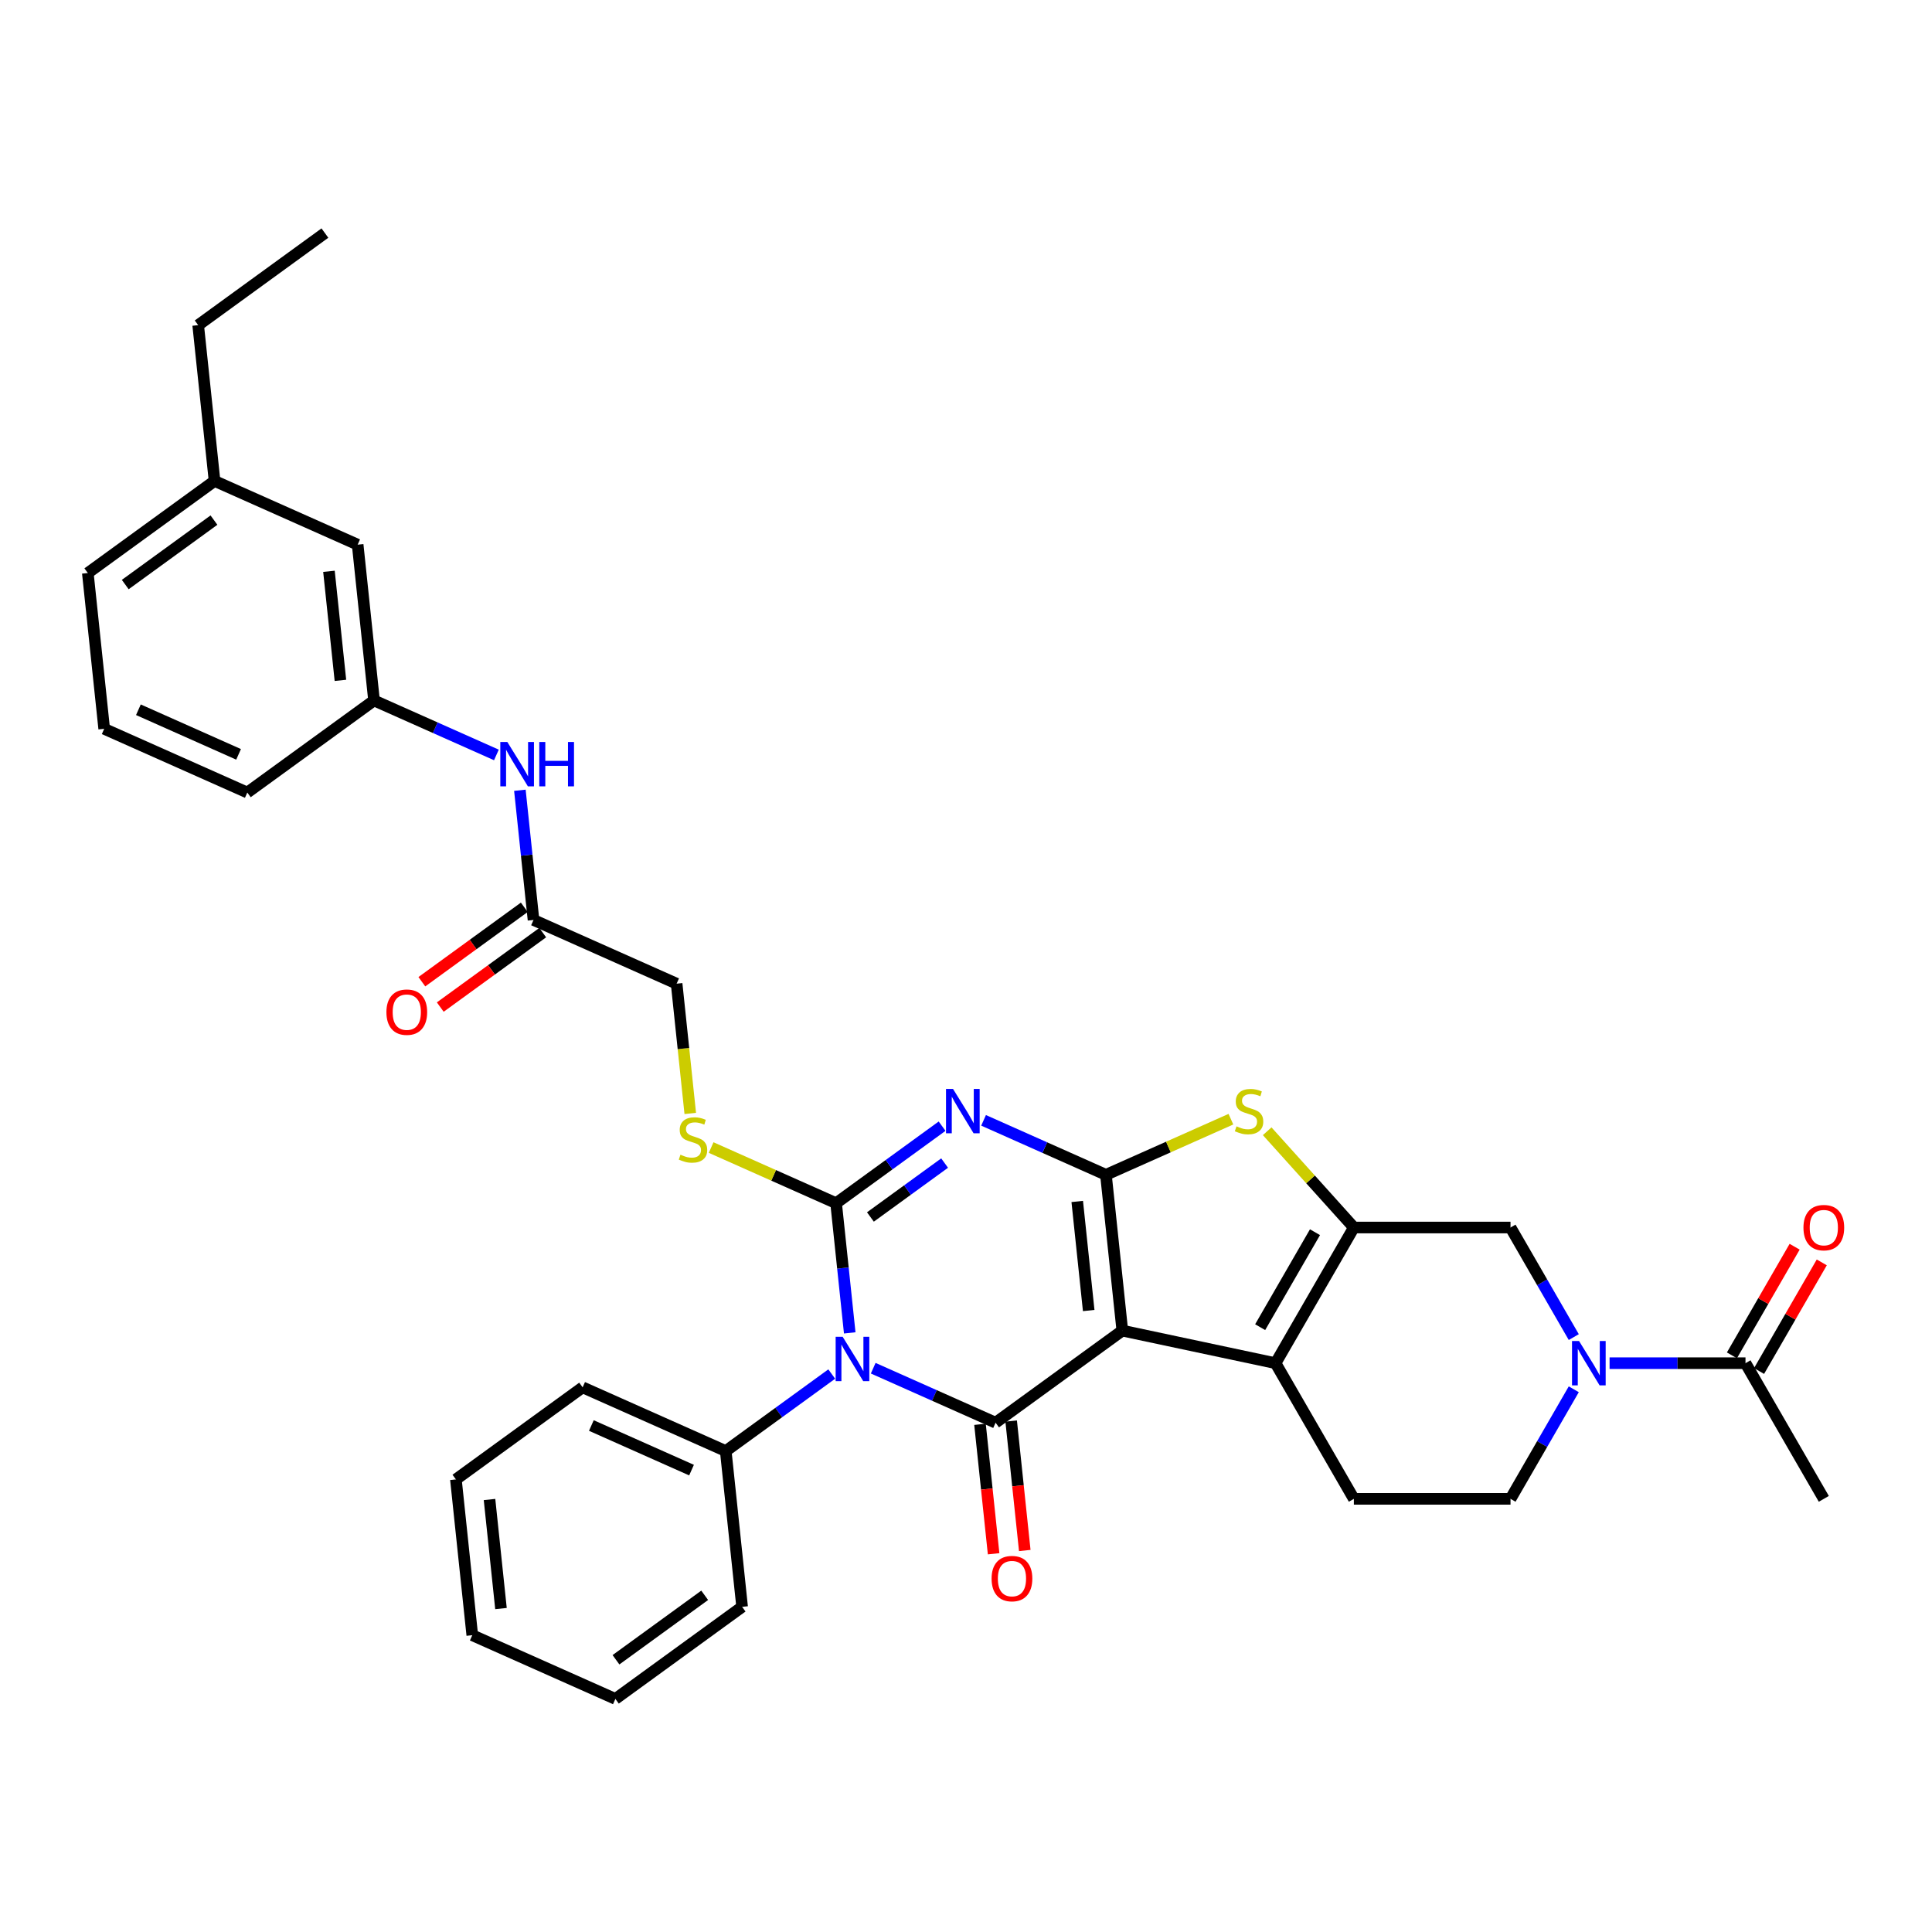 <?xml version='1.0' encoding='iso-8859-1'?>
<svg version='1.1' baseProfile='full'
              xmlns='http://www.w3.org/2000/svg'
                      xmlns:rdkit='http://www.rdkit.org/xml'
                      xmlns:xlink='http://www.w3.org/1999/xlink'
                  xml:space='preserve'
width='1000px' height='1000px' viewBox='0 0 1000 1000'>
<!-- END OF HEADER -->
<rect style='opacity:1.0;fill:#FFFFFF;stroke:none' width='1000' height='1000' x='0' y='0'> </rect>
<path class='bond-0' d='M 580.909,688.724 L 572.433,608.086' style='fill:none;fill-rule:evenodd;stroke:#000000;stroke-width:6px;stroke-linecap:butt;stroke-linejoin:miter;stroke-opacity:1' />
<path class='bond-0' d='M 563.51,678.323 L 557.577,621.877' style='fill:none;fill-rule:evenodd;stroke:#000000;stroke-width:6px;stroke-linecap:butt;stroke-linejoin:miter;stroke-opacity:1' />
<path class='bond-4' d='M 580.909,688.724 L 515.312,736.383' style='fill:none;fill-rule:evenodd;stroke:#000000;stroke-width:6px;stroke-linecap:butt;stroke-linejoin:miter;stroke-opacity:1' />
<path class='bond-5' d='M 580.909,688.724 L 660.219,705.582' style='fill:none;fill-rule:evenodd;stroke:#000000;stroke-width:6px;stroke-linecap:butt;stroke-linejoin:miter;stroke-opacity:1' />
<path class='bond-3' d='M 572.433,608.086 L 540.765,593.987' style='fill:none;fill-rule:evenodd;stroke:#000000;stroke-width:6px;stroke-linecap:butt;stroke-linejoin:miter;stroke-opacity:1' />
<path class='bond-3' d='M 540.765,593.987 L 509.097,579.887' style='fill:none;fill-rule:evenodd;stroke:#0000FF;stroke-width:6px;stroke-linecap:butt;stroke-linejoin:miter;stroke-opacity:1' />
<path class='bond-7' d='M 572.433,608.086 L 604.775,593.687' style='fill:none;fill-rule:evenodd;stroke:#000000;stroke-width:6px;stroke-linecap:butt;stroke-linejoin:miter;stroke-opacity:1' />
<path class='bond-7' d='M 604.775,593.687 L 637.116,579.288' style='fill:none;fill-rule:evenodd;stroke:#CCCC00;stroke-width:6px;stroke-linecap:butt;stroke-linejoin:miter;stroke-opacity:1' />
<path class='bond-1' d='M 451.975,708.183 L 483.644,722.283' style='fill:none;fill-rule:evenodd;stroke:#0000FF;stroke-width:6px;stroke-linecap:butt;stroke-linejoin:miter;stroke-opacity:1' />
<path class='bond-1' d='M 483.644,722.283 L 515.312,736.383' style='fill:none;fill-rule:evenodd;stroke:#000000;stroke-width:6px;stroke-linecap:butt;stroke-linejoin:miter;stroke-opacity:1' />
<path class='bond-2' d='M 439.82,689.896 L 436.293,656.331' style='fill:none;fill-rule:evenodd;stroke:#0000FF;stroke-width:6px;stroke-linecap:butt;stroke-linejoin:miter;stroke-opacity:1' />
<path class='bond-2' d='M 436.293,656.331 L 432.765,622.766' style='fill:none;fill-rule:evenodd;stroke:#000000;stroke-width:6px;stroke-linecap:butt;stroke-linejoin:miter;stroke-opacity:1' />
<path class='bond-13' d='M 430.505,711.203 L 403.074,731.133' style='fill:none;fill-rule:evenodd;stroke:#0000FF;stroke-width:6px;stroke-linecap:butt;stroke-linejoin:miter;stroke-opacity:1' />
<path class='bond-13' d='M 403.074,731.133 L 375.644,751.062' style='fill:none;fill-rule:evenodd;stroke:#000000;stroke-width:6px;stroke-linecap:butt;stroke-linejoin:miter;stroke-opacity:1' />
<path class='bond-10' d='M 432.765,622.766 L 400.423,608.367' style='fill:none;fill-rule:evenodd;stroke:#000000;stroke-width:6px;stroke-linecap:butt;stroke-linejoin:miter;stroke-opacity:1' />
<path class='bond-10' d='M 400.423,608.367 L 368.082,593.968' style='fill:none;fill-rule:evenodd;stroke:#CCCC00;stroke-width:6px;stroke-linecap:butt;stroke-linejoin:miter;stroke-opacity:1' />
<path class='bond-36' d='M 432.765,622.766 L 460.195,602.837' style='fill:none;fill-rule:evenodd;stroke:#000000;stroke-width:6px;stroke-linecap:butt;stroke-linejoin:miter;stroke-opacity:1' />
<path class='bond-36' d='M 460.195,602.837 L 487.626,582.907' style='fill:none;fill-rule:evenodd;stroke:#0000FF;stroke-width:6px;stroke-linecap:butt;stroke-linejoin:miter;stroke-opacity:1' />
<path class='bond-36' d='M 450.526,629.907 L 469.727,615.956' style='fill:none;fill-rule:evenodd;stroke:#000000;stroke-width:6px;stroke-linecap:butt;stroke-linejoin:miter;stroke-opacity:1' />
<path class='bond-36' d='M 469.727,615.956 L 488.929,602.005' style='fill:none;fill-rule:evenodd;stroke:#0000FF;stroke-width:6px;stroke-linecap:butt;stroke-linejoin:miter;stroke-opacity:1' />
<path class='bond-14' d='M 507.248,737.23 L 510.769,770.73' style='fill:none;fill-rule:evenodd;stroke:#000000;stroke-width:6px;stroke-linecap:butt;stroke-linejoin:miter;stroke-opacity:1' />
<path class='bond-14' d='M 510.769,770.73 L 514.29,804.23' style='fill:none;fill-rule:evenodd;stroke:#FF0000;stroke-width:6px;stroke-linecap:butt;stroke-linejoin:miter;stroke-opacity:1' />
<path class='bond-14' d='M 523.376,735.535 L 526.897,769.035' style='fill:none;fill-rule:evenodd;stroke:#000000;stroke-width:6px;stroke-linecap:butt;stroke-linejoin:miter;stroke-opacity:1' />
<path class='bond-14' d='M 526.897,769.035 L 530.418,802.535' style='fill:none;fill-rule:evenodd;stroke:#FF0000;stroke-width:6px;stroke-linecap:butt;stroke-linejoin:miter;stroke-opacity:1' />
<path class='bond-6' d='M 660.219,705.582 L 700.759,635.363' style='fill:none;fill-rule:evenodd;stroke:#000000;stroke-width:6px;stroke-linecap:butt;stroke-linejoin:miter;stroke-opacity:1' />
<path class='bond-6' d='M 652.256,686.941 L 680.635,637.788' style='fill:none;fill-rule:evenodd;stroke:#000000;stroke-width:6px;stroke-linecap:butt;stroke-linejoin:miter;stroke-opacity:1' />
<path class='bond-12' d='M 660.219,705.582 L 700.759,775.801' style='fill:none;fill-rule:evenodd;stroke:#000000;stroke-width:6px;stroke-linecap:butt;stroke-linejoin:miter;stroke-opacity:1' />
<path class='bond-9' d='M 700.759,635.363 L 781.841,635.363' style='fill:none;fill-rule:evenodd;stroke:#000000;stroke-width:6px;stroke-linecap:butt;stroke-linejoin:miter;stroke-opacity:1' />
<path class='bond-35' d='M 700.759,635.363 L 678.327,610.449' style='fill:none;fill-rule:evenodd;stroke:#000000;stroke-width:6px;stroke-linecap:butt;stroke-linejoin:miter;stroke-opacity:1' />
<path class='bond-35' d='M 678.327,610.449 L 655.894,585.535' style='fill:none;fill-rule:evenodd;stroke:#CCCC00;stroke-width:6px;stroke-linecap:butt;stroke-linejoin:miter;stroke-opacity:1' />
<path class='bond-8' d='M 814.583,719.09 L 798.212,747.445' style='fill:none;fill-rule:evenodd;stroke:#0000FF;stroke-width:6px;stroke-linecap:butt;stroke-linejoin:miter;stroke-opacity:1' />
<path class='bond-8' d='M 798.212,747.445 L 781.841,775.801' style='fill:none;fill-rule:evenodd;stroke:#000000;stroke-width:6px;stroke-linecap:butt;stroke-linejoin:miter;stroke-opacity:1' />
<path class='bond-11' d='M 833.117,705.582 L 868.291,705.582' style='fill:none;fill-rule:evenodd;stroke:#0000FF;stroke-width:6px;stroke-linecap:butt;stroke-linejoin:miter;stroke-opacity:1' />
<path class='bond-11' d='M 868.291,705.582 L 903.464,705.582' style='fill:none;fill-rule:evenodd;stroke:#000000;stroke-width:6px;stroke-linecap:butt;stroke-linejoin:miter;stroke-opacity:1' />
<path class='bond-37' d='M 814.583,692.074 L 798.212,663.718' style='fill:none;fill-rule:evenodd;stroke:#0000FF;stroke-width:6px;stroke-linecap:butt;stroke-linejoin:miter;stroke-opacity:1' />
<path class='bond-37' d='M 798.212,663.718 L 781.841,635.363' style='fill:none;fill-rule:evenodd;stroke:#000000;stroke-width:6px;stroke-linecap:butt;stroke-linejoin:miter;stroke-opacity:1' />
<path class='bond-21' d='M 357.277,576.311 L 353.747,542.731' style='fill:none;fill-rule:evenodd;stroke:#CCCC00;stroke-width:6px;stroke-linecap:butt;stroke-linejoin:miter;stroke-opacity:1' />
<path class='bond-21' d='M 353.747,542.731 L 350.218,509.15' style='fill:none;fill-rule:evenodd;stroke:#000000;stroke-width:6px;stroke-linecap:butt;stroke-linejoin:miter;stroke-opacity:1' />
<path class='bond-18' d='M 910.486,709.636 L 926.716,681.524' style='fill:none;fill-rule:evenodd;stroke:#000000;stroke-width:6px;stroke-linecap:butt;stroke-linejoin:miter;stroke-opacity:1' />
<path class='bond-18' d='M 926.716,681.524 L 942.947,653.412' style='fill:none;fill-rule:evenodd;stroke:#FF0000;stroke-width:6px;stroke-linecap:butt;stroke-linejoin:miter;stroke-opacity:1' />
<path class='bond-18' d='M 896.442,701.528 L 912.673,673.416' style='fill:none;fill-rule:evenodd;stroke:#000000;stroke-width:6px;stroke-linecap:butt;stroke-linejoin:miter;stroke-opacity:1' />
<path class='bond-18' d='M 912.673,673.416 L 928.903,645.304' style='fill:none;fill-rule:evenodd;stroke:#FF0000;stroke-width:6px;stroke-linecap:butt;stroke-linejoin:miter;stroke-opacity:1' />
<path class='bond-24' d='M 903.464,705.582 L 944.005,775.801' style='fill:none;fill-rule:evenodd;stroke:#000000;stroke-width:6px;stroke-linecap:butt;stroke-linejoin:miter;stroke-opacity:1' />
<path class='bond-16' d='M 700.759,775.801 L 781.841,775.801' style='fill:none;fill-rule:evenodd;stroke:#000000;stroke-width:6px;stroke-linecap:butt;stroke-linejoin:miter;stroke-opacity:1' />
<path class='bond-27' d='M 375.644,751.062 L 301.572,718.084' style='fill:none;fill-rule:evenodd;stroke:#000000;stroke-width:6px;stroke-linecap:butt;stroke-linejoin:miter;stroke-opacity:1' />
<path class='bond-27' d='M 357.937,760.93 L 306.087,737.845' style='fill:none;fill-rule:evenodd;stroke:#000000;stroke-width:6px;stroke-linecap:butt;stroke-linejoin:miter;stroke-opacity:1' />
<path class='bond-28' d='M 375.644,751.062 L 384.119,831.7' style='fill:none;fill-rule:evenodd;stroke:#000000;stroke-width:6px;stroke-linecap:butt;stroke-linejoin:miter;stroke-opacity:1' />
<path class='bond-15' d='M 276.146,476.171 L 350.218,509.15' style='fill:none;fill-rule:evenodd;stroke:#000000;stroke-width:6px;stroke-linecap:butt;stroke-linejoin:miter;stroke-opacity:1' />
<path class='bond-17' d='M 276.146,476.171 L 272.618,442.606' style='fill:none;fill-rule:evenodd;stroke:#000000;stroke-width:6px;stroke-linecap:butt;stroke-linejoin:miter;stroke-opacity:1' />
<path class='bond-17' d='M 272.618,442.606 L 269.09,409.041' style='fill:none;fill-rule:evenodd;stroke:#0000FF;stroke-width:6px;stroke-linecap:butt;stroke-linejoin:miter;stroke-opacity:1' />
<path class='bond-20' d='M 271.38,469.611 L 244.865,488.875' style='fill:none;fill-rule:evenodd;stroke:#000000;stroke-width:6px;stroke-linecap:butt;stroke-linejoin:miter;stroke-opacity:1' />
<path class='bond-20' d='M 244.865,488.875 L 218.351,508.139' style='fill:none;fill-rule:evenodd;stroke:#FF0000;stroke-width:6px;stroke-linecap:butt;stroke-linejoin:miter;stroke-opacity:1' />
<path class='bond-20' d='M 280.911,482.73 L 254.397,501.994' style='fill:none;fill-rule:evenodd;stroke:#000000;stroke-width:6px;stroke-linecap:butt;stroke-linejoin:miter;stroke-opacity:1' />
<path class='bond-20' d='M 254.397,501.994 L 227.883,521.258' style='fill:none;fill-rule:evenodd;stroke:#FF0000;stroke-width:6px;stroke-linecap:butt;stroke-linejoin:miter;stroke-opacity:1' />
<path class='bond-19' d='M 256.935,390.753 L 225.267,376.654' style='fill:none;fill-rule:evenodd;stroke:#0000FF;stroke-width:6px;stroke-linecap:butt;stroke-linejoin:miter;stroke-opacity:1' />
<path class='bond-19' d='M 225.267,376.654 L 193.598,362.554' style='fill:none;fill-rule:evenodd;stroke:#000000;stroke-width:6px;stroke-linecap:butt;stroke-linejoin:miter;stroke-opacity:1' />
<path class='bond-22' d='M 193.598,362.554 L 185.123,281.916' style='fill:none;fill-rule:evenodd;stroke:#000000;stroke-width:6px;stroke-linecap:butt;stroke-linejoin:miter;stroke-opacity:1' />
<path class='bond-22' d='M 176.2,352.154 L 170.267,295.707' style='fill:none;fill-rule:evenodd;stroke:#000000;stroke-width:6px;stroke-linecap:butt;stroke-linejoin:miter;stroke-opacity:1' />
<path class='bond-26' d='M 193.598,362.554 L 128.002,410.213' style='fill:none;fill-rule:evenodd;stroke:#000000;stroke-width:6px;stroke-linecap:butt;stroke-linejoin:miter;stroke-opacity:1' />
<path class='bond-23' d='M 185.123,281.916 L 111.051,248.938' style='fill:none;fill-rule:evenodd;stroke:#000000;stroke-width:6px;stroke-linecap:butt;stroke-linejoin:miter;stroke-opacity:1' />
<path class='bond-30' d='M 111.051,248.938 L 102.576,168.3' style='fill:none;fill-rule:evenodd;stroke:#000000;stroke-width:6px;stroke-linecap:butt;stroke-linejoin:miter;stroke-opacity:1' />
<path class='bond-39' d='M 111.051,248.938 L 45.455,296.596' style='fill:none;fill-rule:evenodd;stroke:#000000;stroke-width:6px;stroke-linecap:butt;stroke-linejoin:miter;stroke-opacity:1' />
<path class='bond-39' d='M 110.743,269.206 L 64.826,302.567' style='fill:none;fill-rule:evenodd;stroke:#000000;stroke-width:6px;stroke-linecap:butt;stroke-linejoin:miter;stroke-opacity:1' />
<path class='bond-25' d='M 53.93,377.234 L 128.002,410.213' style='fill:none;fill-rule:evenodd;stroke:#000000;stroke-width:6px;stroke-linecap:butt;stroke-linejoin:miter;stroke-opacity:1' />
<path class='bond-25' d='M 71.636,367.366 L 123.487,390.452' style='fill:none;fill-rule:evenodd;stroke:#000000;stroke-width:6px;stroke-linecap:butt;stroke-linejoin:miter;stroke-opacity:1' />
<path class='bond-29' d='M 53.93,377.234 L 45.455,296.596' style='fill:none;fill-rule:evenodd;stroke:#000000;stroke-width:6px;stroke-linecap:butt;stroke-linejoin:miter;stroke-opacity:1' />
<path class='bond-32' d='M 301.572,718.084 L 235.975,765.742' style='fill:none;fill-rule:evenodd;stroke:#000000;stroke-width:6px;stroke-linecap:butt;stroke-linejoin:miter;stroke-opacity:1' />
<path class='bond-33' d='M 384.119,831.7 L 318.522,879.359' style='fill:none;fill-rule:evenodd;stroke:#000000;stroke-width:6px;stroke-linecap:butt;stroke-linejoin:miter;stroke-opacity:1' />
<path class='bond-33' d='M 364.748,825.73 L 318.83,859.091' style='fill:none;fill-rule:evenodd;stroke:#000000;stroke-width:6px;stroke-linecap:butt;stroke-linejoin:miter;stroke-opacity:1' />
<path class='bond-31' d='M 102.576,168.3 L 168.172,120.641' style='fill:none;fill-rule:evenodd;stroke:#000000;stroke-width:6px;stroke-linecap:butt;stroke-linejoin:miter;stroke-opacity:1' />
<path class='bond-38' d='M 235.975,765.742 L 244.45,846.38' style='fill:none;fill-rule:evenodd;stroke:#000000;stroke-width:6px;stroke-linecap:butt;stroke-linejoin:miter;stroke-opacity:1' />
<path class='bond-38' d='M 253.374,776.143 L 259.307,832.589' style='fill:none;fill-rule:evenodd;stroke:#000000;stroke-width:6px;stroke-linecap:butt;stroke-linejoin:miter;stroke-opacity:1' />
<path class='bond-34' d='M 318.522,879.359 L 244.45,846.38' style='fill:none;fill-rule:evenodd;stroke:#000000;stroke-width:6px;stroke-linecap:butt;stroke-linejoin:miter;stroke-opacity:1' />
<path  class='atom-2' d='M 436.164 691.923
L 443.689 704.085
Q 444.435 705.285, 445.635 707.458
Q 446.835 709.631, 446.9 709.761
L 446.9 691.923
L 449.948 691.923
L 449.948 714.885
L 446.802 714.885
L 438.727 701.588
Q 437.786 700.031, 436.781 698.247
Q 435.808 696.463, 435.516 695.912
L 435.516 714.885
L 432.532 714.885
L 432.532 691.923
L 436.164 691.923
' fill='#0000FF'/>
<path  class='atom-4' d='M 493.286 563.626
L 500.81 575.789
Q 501.556 576.989, 502.756 579.162
Q 503.956 581.335, 504.021 581.464
L 504.021 563.626
L 507.07 563.626
L 507.07 586.589
L 503.924 586.589
L 495.848 573.291
Q 494.907 571.734, 493.902 569.951
Q 492.929 568.167, 492.637 567.616
L 492.637 586.589
L 489.653 586.589
L 489.653 563.626
L 493.286 563.626
' fill='#0000FF'/>
<path  class='atom-8' d='M 640.019 582.989
Q 640.278 583.086, 641.348 583.54
Q 642.419 583.994, 643.586 584.286
Q 644.786 584.545, 645.954 584.545
Q 648.127 584.545, 649.392 583.508
Q 650.657 582.437, 650.657 580.589
Q 650.657 579.324, 650.008 578.545
Q 649.392 577.767, 648.419 577.345
Q 647.446 576.924, 645.824 576.437
Q 643.781 575.821, 642.548 575.237
Q 641.348 574.653, 640.473 573.421
Q 639.629 572.189, 639.629 570.113
Q 639.629 567.226, 641.575 565.443
Q 643.554 563.659, 647.446 563.659
Q 650.105 563.659, 653.121 564.924
L 652.375 567.421
Q 649.619 566.286, 647.543 566.286
Q 645.305 566.286, 644.073 567.226
Q 642.84 568.134, 642.873 569.724
Q 642.873 570.956, 643.489 571.702
Q 644.138 572.448, 645.046 572.87
Q 645.986 573.291, 647.543 573.778
Q 649.619 574.426, 650.851 575.075
Q 652.084 575.724, 652.959 577.053
Q 653.867 578.351, 653.867 580.589
Q 653.867 583.767, 651.727 585.486
Q 649.619 587.172, 646.084 587.172
Q 644.04 587.172, 642.483 586.718
Q 640.959 586.297, 639.143 585.551
L 640.019 582.989
' fill='#CCCC00'/>
<path  class='atom-9' d='M 817.306 694.101
L 824.831 706.263
Q 825.577 707.463, 826.777 709.636
Q 827.977 711.809, 828.042 711.939
L 828.042 694.101
L 831.09 694.101
L 831.09 717.063
L 827.944 717.063
L 819.869 703.766
Q 818.928 702.209, 817.923 700.425
Q 816.95 698.641, 816.658 698.09
L 816.658 717.063
L 813.674 717.063
L 813.674 694.101
L 817.306 694.101
' fill='#0000FF'/>
<path  class='atom-11' d='M 352.206 597.668
Q 352.466 597.766, 353.536 598.22
Q 354.606 598.674, 355.774 598.966
Q 356.974 599.225, 358.142 599.225
Q 360.315 599.225, 361.579 598.187
Q 362.844 597.117, 362.844 595.268
Q 362.844 594.003, 362.196 593.225
Q 361.579 592.447, 360.606 592.025
Q 359.633 591.603, 358.012 591.117
Q 355.969 590.501, 354.736 589.917
Q 353.536 589.333, 352.66 588.101
Q 351.817 586.868, 351.817 584.793
Q 351.817 581.906, 353.763 580.122
Q 355.741 578.338, 359.633 578.338
Q 362.293 578.338, 365.309 579.603
L 364.563 582.101
Q 361.806 580.966, 359.731 580.966
Q 357.493 580.966, 356.26 581.906
Q 355.028 582.814, 355.06 584.403
Q 355.06 585.636, 355.677 586.382
Q 356.325 587.128, 357.233 587.549
Q 358.174 587.971, 359.731 588.457
Q 361.806 589.106, 363.039 589.755
Q 364.271 590.403, 365.147 591.733
Q 366.055 593.03, 366.055 595.268
Q 366.055 598.447, 363.915 600.166
Q 361.806 601.852, 358.271 601.852
Q 356.228 601.852, 354.671 601.398
Q 353.147 600.977, 351.331 600.231
L 352.206 597.668
' fill='#CCCC00'/>
<path  class='atom-15' d='M 513.247 817.085
Q 513.247 811.572, 515.971 808.491
Q 518.695 805.409, 523.787 805.409
Q 528.879 805.409, 531.604 808.491
Q 534.328 811.572, 534.328 817.085
Q 534.328 822.664, 531.571 825.842
Q 528.814 828.988, 523.787 828.988
Q 518.728 828.988, 515.971 825.842
Q 513.247 822.696, 513.247 817.085
M 523.787 826.393
Q 527.29 826.393, 529.171 824.058
Q 531.085 821.691, 531.085 817.085
Q 531.085 812.577, 529.171 810.307
Q 527.29 808.004, 523.787 808.004
Q 520.285 808.004, 518.371 810.274
Q 516.49 812.545, 516.49 817.085
Q 516.49 821.723, 518.371 824.058
Q 520.285 826.393, 523.787 826.393
' fill='#FF0000'/>
<path  class='atom-18' d='M 262.595 384.052
L 270.119 396.214
Q 270.865 397.414, 272.065 399.587
Q 273.265 401.76, 273.33 401.89
L 273.33 384.052
L 276.378 384.052
L 276.378 407.014
L 273.232 407.014
L 265.157 393.717
Q 264.216 392.16, 263.211 390.376
Q 262.238 388.592, 261.946 388.041
L 261.946 407.014
L 258.962 407.014
L 258.962 384.052
L 262.595 384.052
' fill='#0000FF'/>
<path  class='atom-18' d='M 279.135 384.052
L 282.249 384.052
L 282.249 393.814
L 293.989 393.814
L 293.989 384.052
L 297.103 384.052
L 297.103 407.014
L 293.989 407.014
L 293.989 396.409
L 282.249 396.409
L 282.249 407.014
L 279.135 407.014
L 279.135 384.052
' fill='#0000FF'/>
<path  class='atom-19' d='M 933.464 635.428
Q 933.464 629.914, 936.189 626.833
Q 938.913 623.752, 944.005 623.752
Q 949.097 623.752, 951.821 626.833
Q 954.545 629.914, 954.545 635.428
Q 954.545 641.006, 951.789 644.185
Q 949.032 647.331, 944.005 647.331
Q 938.945 647.331, 936.189 644.185
Q 933.464 641.039, 933.464 635.428
M 944.005 644.736
Q 947.508 644.736, 949.389 642.401
Q 951.302 640.033, 951.302 635.428
Q 951.302 630.92, 949.389 628.649
Q 947.508 626.347, 944.005 626.347
Q 940.502 626.347, 938.589 628.617
Q 936.707 630.887, 936.707 635.428
Q 936.707 640.066, 938.589 642.401
Q 940.502 644.736, 944.005 644.736
' fill='#FF0000'/>
<path  class='atom-21' d='M 200.008 523.894
Q 200.008 518.381, 202.733 515.3
Q 205.457 512.218, 210.549 512.218
Q 215.641 512.218, 218.365 515.3
Q 221.09 518.381, 221.09 523.894
Q 221.09 529.473, 218.333 532.651
Q 215.576 535.797, 210.549 535.797
Q 205.49 535.797, 202.733 532.651
Q 200.008 529.505, 200.008 523.894
M 210.549 533.202
Q 214.052 533.202, 215.933 530.867
Q 217.846 528.5, 217.846 523.894
Q 217.846 519.386, 215.933 517.116
Q 214.052 514.813, 210.549 514.813
Q 207.046 514.813, 205.133 517.083
Q 203.252 519.354, 203.252 523.894
Q 203.252 528.532, 205.133 530.867
Q 207.046 533.202, 210.549 533.202
' fill='#FF0000'/>
</svg>
